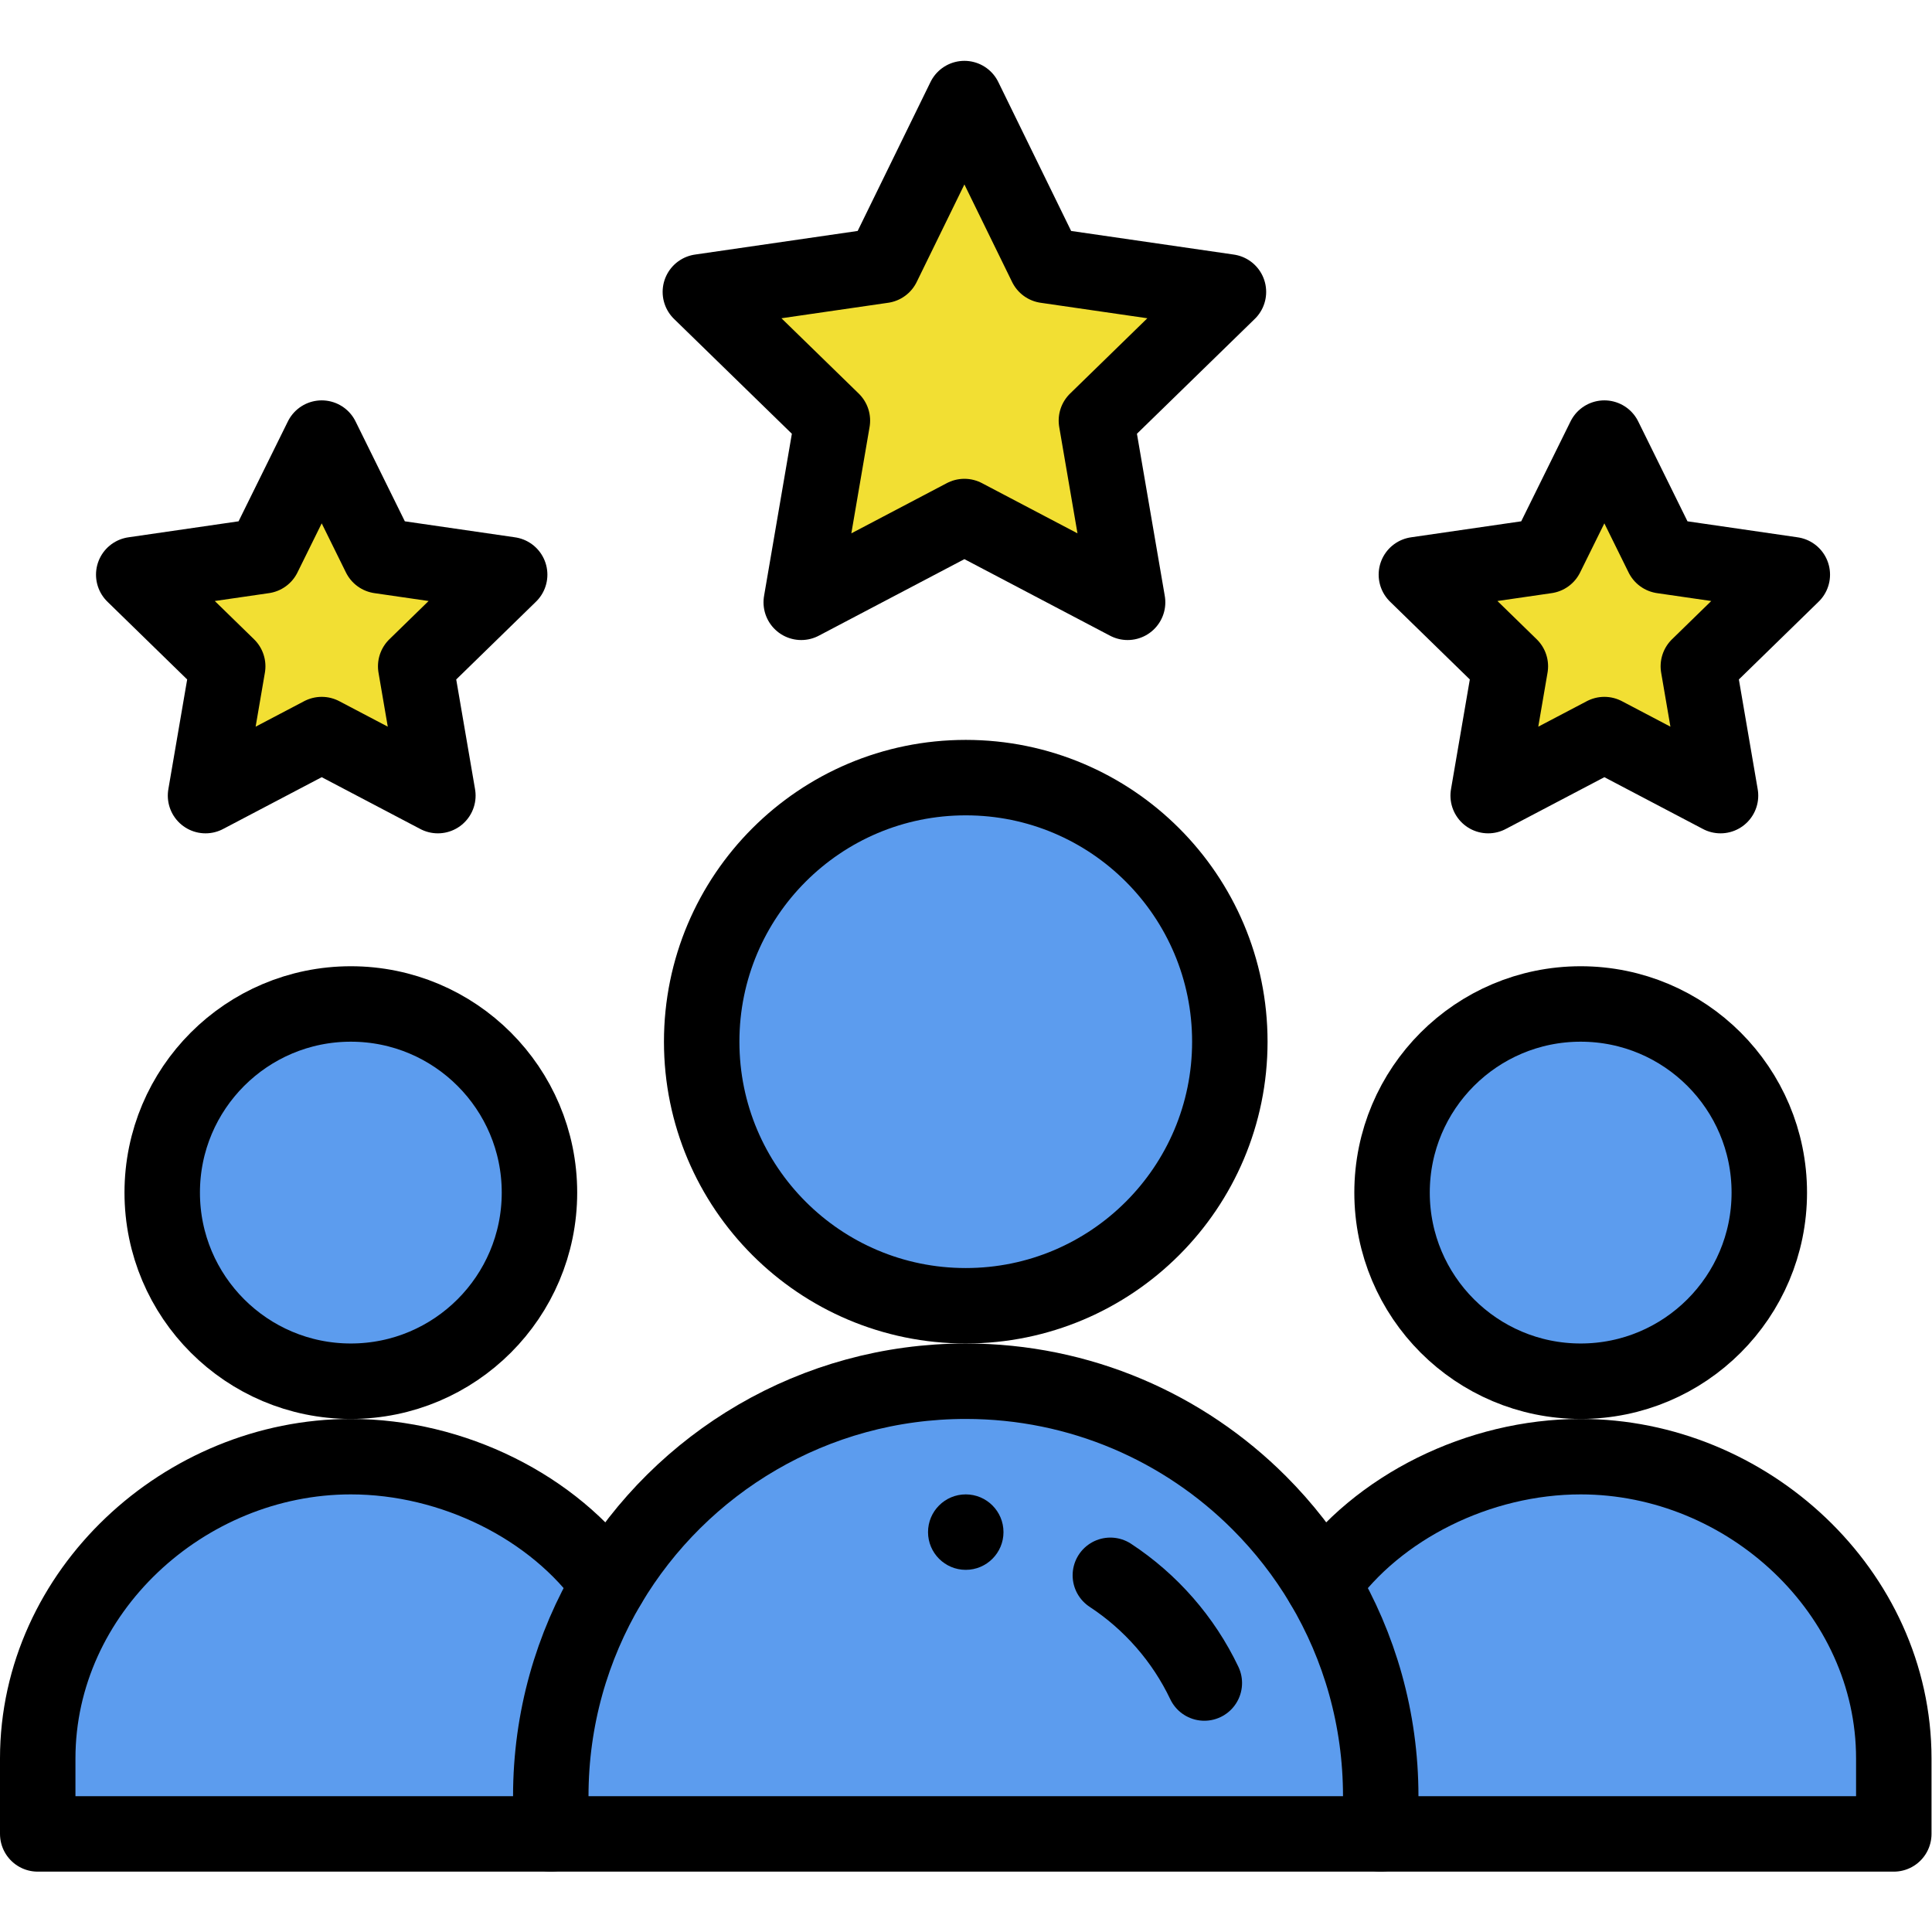<?xml version="1.0" encoding="UTF-8" standalone="no"?> <svg xmlns="http://www.w3.org/2000/svg" xmlns:svg="http://www.w3.org/2000/svg" version="1.1" id="svg813" width="682.667" height="682.667" viewBox="0 0 682.667 682.667"><defs id="defs817"><clipPath id="clipPath831"><path d="M 0,512 H 512 V 0 H 0 Z" id="path829"></path></clipPath></defs><g id="g819" transform="matrix(1.333,0,0,-1.333,0,682.667)"><g id="g821" transform="translate(475.1,359.8)"><path d="m 0,0 -24.909,-24.29 5.88,-34.28 -30.79,16.18 -30.8,-16.18 5.88,34.28 L -99.649,0 -65.22,5 -49.819,36.2 -34.43,5 Z" style="fill:#f2df33;fill-opacity:1;fill-rule:nonzero;stroke:none" id="path823"></path></g><g id="g825"><g id="g827" clip-path="url(#clipPath831)"><g id="g833" transform="translate(325.63,434.75)"><path d="m 0,0 -35,-34.11 8.271,-48.17 c -15.791,8.3 -27.011,14.2 -43.261,22.74 l -43.25,-22.74 8.26,48.17 -35,34.11 48.36,7.02 21.63,44.23 21.63,-44.23 z" style="fill:#f2df33;fill-opacity:1;fill-rule:nonzero;stroke:none" id="path835"></path></g><g id="g837" transform="translate(135.1,359.8)"><path d="m 0,0 -24.91,-24.29 5.88,-34.28 -30.79,16.18 -30.8,-16.18 5.88,34.28 L -99.65,0 -65.22,5 -49.82,36.2 -34.43,5 Z" style="fill:#f2df33;fill-opacity:1;fill-rule:nonzero;stroke:none" id="path839"></path></g><g id="g841" transform="translate(419,126)"><path d="M 0,0 C -27.01,0 -53.89,-13.38 -68.37,-33.88 -87.638,-1.482 -122.889,20 -163,20 -203.25,20 -238.45,-1.62 -257.63,-33.88 -272.11,-13.38 -298.99,0 -326,0 c -44.18,0 -83,-35.82 -83,-80 v -20 H 83 v 20 C 83,-35.82 44.18,0 0,0" style="fill:#5c9cee;fill-opacity:1;fill-rule:nonzero;stroke:none" id="path843"></path></g><g id="g845" transform="translate(419,146)"><path d="M 0,0 C 27.61,0 50,22.39 50,50 50,77.61 27.61,100 0,100 -27.61,100 -50,77.61 -50,50 -50,22.39 -27.61,0 0,0" style="fill:#5c9cee;fill-opacity:1;fill-rule:nonzero;stroke:none" id="path847"></path></g><g id="g849" transform="translate(256,166)"><path d="M 0,0 C 38.66,0 70,31.34 70,70 70,108.66 38.66,140 0,140 -38.66,140 -70,108.66 -70,70 -70,31.34 -38.66,0 0,0" style="fill:#5c9cee;fill-opacity:1;fill-rule:nonzero;stroke:none" id="path851"></path></g><g id="g853" transform="translate(93,146)"><path d="M 0,0 C 27.61,0 50,22.39 50,50 50,77.61 27.61,100 0,100 -27.61,100 -50,77.61 -50,50 -50,22.39 -27.61,0 0,0" style="fill:#5c9cee;fill-opacity:1;fill-rule:nonzero;stroke:none" id="path855"></path></g><g id="g857" transform="translate(256,116)"><path d="m 0,0 c 5.52,0 10,-4.48 10,-10 0,-5.52 -4.48,-10 -10,-10 -5.52,0 -10,4.48 -10,10 0,5.52 4.48,10 10,10" style="fill:#000000;fill-opacity:1;fill-rule:nonzero;stroke:none" id="path859"></path></g><g id="g861" transform="translate(469,196)"><path d="m 0,0 c 0,-27.61 -22.39,-50 -50,-50 -27.61,0 -50,22.39 -50,50 0,27.61 22.39,50 50,50 C -22.39,50 0,27.61 0,0 Z" style="fill:none;stroke:#000000;stroke-width:20;stroke-linecap:round;stroke-linejoin:round;stroke-miterlimit:10;stroke-dasharray:none;stroke-opacity:1" id="path863"></path></g><g id="g865" transform="translate(146,26)"><path d="m 0,0 h -136 v 20 c 0,44.18 38.82,80 83,80 27.01,0 53.89,-13.38 68.37,-33.88" style="fill:none;stroke:#000000;stroke-width:20;stroke-linecap:round;stroke-linejoin:round;stroke-miterlimit:10;stroke-dasharray:none;stroke-opacity:1" id="path867"></path></g><g id="g869" transform="translate(350.63,92.12)"><path d="m 0,0 c 14.48,20.5 41.36,33.88 68.37,33.88 44.18,0 83,-35.82 83,-80 v -20 h -136" style="fill:none;stroke:#000000;stroke-width:20;stroke-linecap:round;stroke-linejoin:round;stroke-miterlimit:10;stroke-dasharray:none;stroke-opacity:1" id="path871"></path></g><g id="g873" transform="translate(143,196)"><path d="m 0,0 c 0,-27.61 -22.39,-50 -50,-50 -27.61,0 -50,22.39 -50,50 0,27.61 22.39,50 50,50 C -22.39,50 0,27.61 0,0 Z" style="fill:none;stroke:#000000;stroke-width:20;stroke-linecap:round;stroke-linejoin:round;stroke-miterlimit:10;stroke-dasharray:none;stroke-opacity:1" id="path875"></path></g><g id="g877" transform="translate(326,236)"><path d="m 0,0 c 0,-38.66 -31.34,-70 -70,-70 -38.66,0 -70,31.34 -70,70 0,38.66 31.34,70 70,70 C -31.34,70 0,38.66 0,0 Z" style="fill:none;stroke:#000000;stroke-width:20;stroke-linecap:round;stroke-linejoin:round;stroke-miterlimit:10;stroke-dasharray:none;stroke-opacity:1" id="path879"></path></g><g id="g881" transform="translate(255.64,486)"><path d="m 0,0 -21.63,-44.23 -48.36,-7.02 35,-34.11 -8.26,-48.17 43.25,22.74 c 16.25,-8.54 27.471,-14.44 43.261,-22.74 l -8.271,48.17 35,34.11 -48.36,7.02 z" style="fill:none;stroke:#000000;stroke-width:20;stroke-linecap:round;stroke-linejoin:round;stroke-miterlimit:10;stroke-dasharray:none;stroke-opacity:1" id="path883"></path></g><g id="g885" transform="translate(425.28,317.41)"><path d="M 0,0 30.79,-16.18 24.91,18.1 49.819,42.39 15.39,47.39 0,78.59 l -15.4,-31.2 -34.43,-5 24.91,-24.29 -5.88,-34.28 z" style="fill:none;stroke:#000000;stroke-width:20;stroke-linecap:round;stroke-linejoin:round;stroke-miterlimit:10;stroke-dasharray:none;stroke-opacity:1" id="path887"></path></g><g id="g889" transform="translate(85.28,317.41)"><path d="M 0,0 30.79,-16.18 24.91,18.1 49.82,42.39 15.39,47.39 0,78.59 -15.4,47.39 -49.83,42.39 -24.92,18.1 -30.8,-16.18 Z" style="fill:none;stroke:#000000;stroke-width:20;stroke-linecap:round;stroke-linejoin:round;stroke-miterlimit:10;stroke-dasharray:none;stroke-opacity:1" id="path891"></path></g><g id="g893" transform="translate(366,26)"><path d="m 0,0 h -220 v 10 c 0,20.5 5.61,39.69 15.37,56.12 19.18,32.26 54.38,53.88 94.63,53.88 30.38,0 57.88,-12.31 77.78,-32.22 6.47,-6.47 12.14,-13.74 16.85,-21.66 C -5.61,49.69 0,30.5 0,10 Z" style="fill:none;stroke:#000000;stroke-width:20;stroke-linecap:round;stroke-linejoin:round;stroke-miterlimit:10;stroke-dasharray:none;stroke-opacity:1" id="path895"></path></g><g id="g897" transform="translate(294.33,94.55)"><path d="M 0,0 C 10.7,-7.03 19.37,-16.91 24.91,-28.55" style="fill:none;stroke:#000000;stroke-width:20;stroke-linecap:round;stroke-linejoin:round;stroke-miterlimit:10;stroke-dasharray:none;stroke-opacity:1" id="path899"></path></g></g></g></g></svg> 